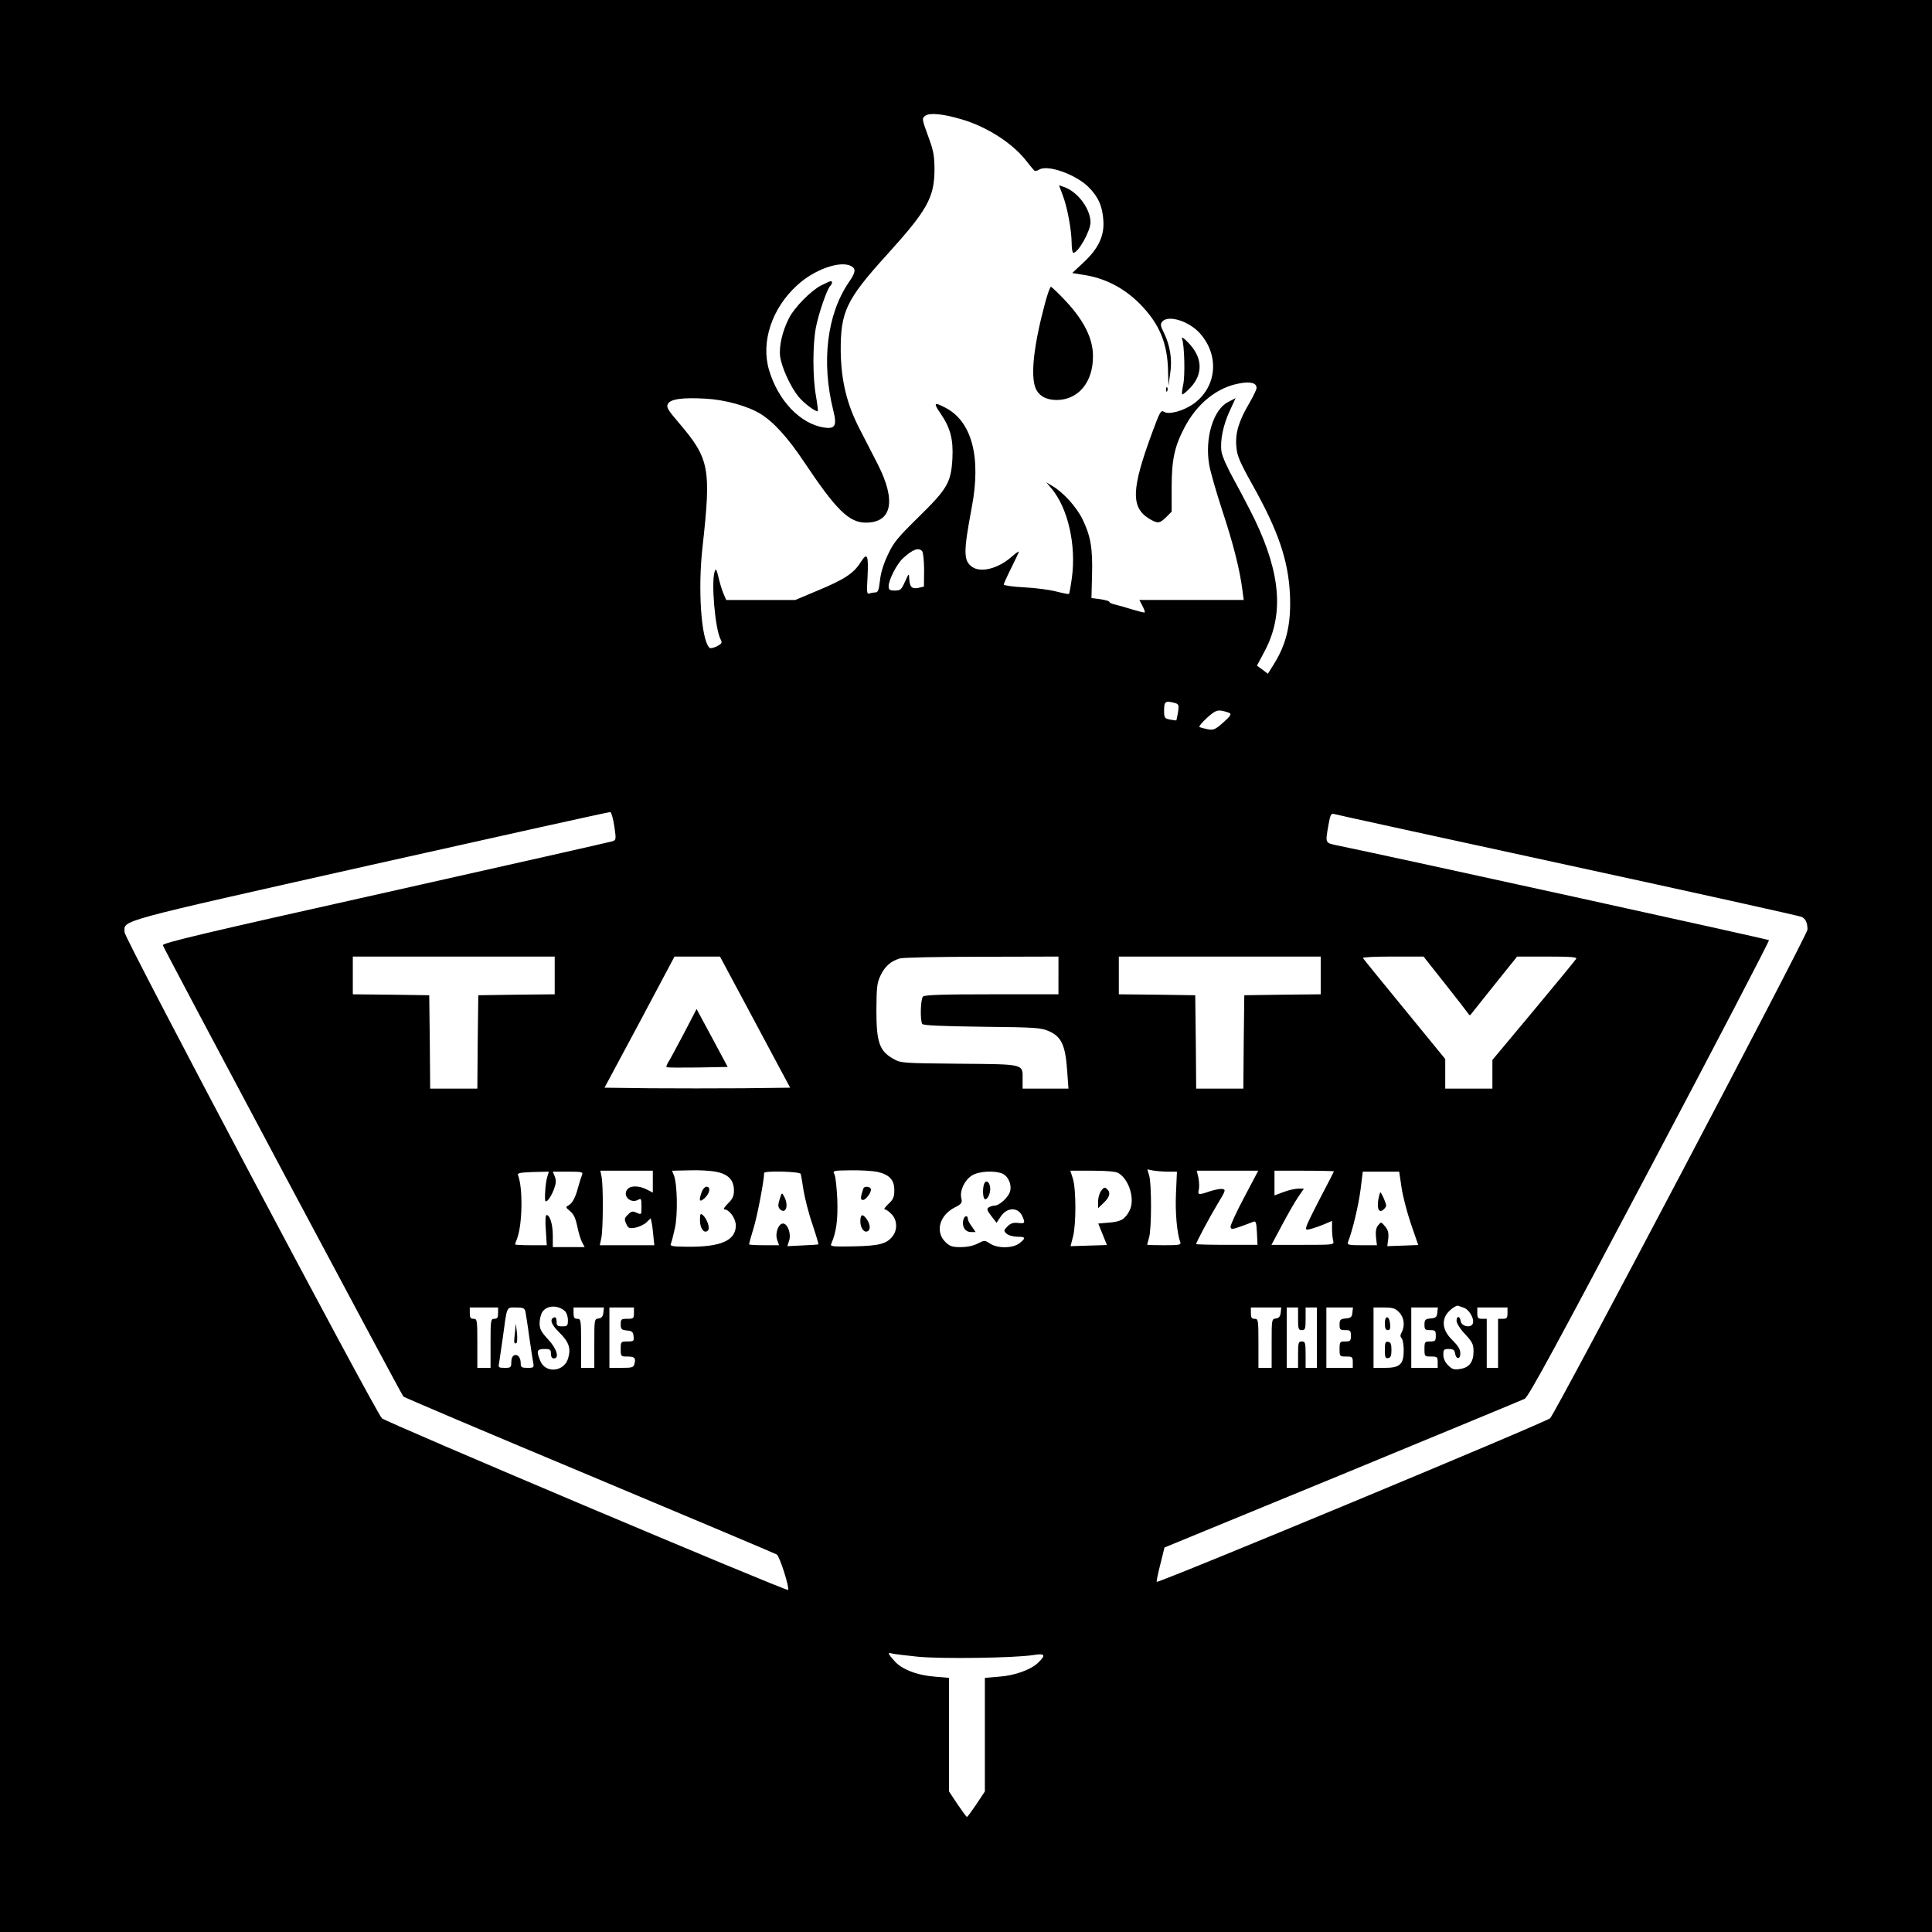 <?xml version="1.0" standalone="no"?>
<!DOCTYPE svg PUBLIC "-//W3C//DTD SVG 20010904//EN"
 "http://www.w3.org/TR/2001/REC-SVG-20010904/DTD/svg10.dtd">
<svg version="1.0" xmlns="http://www.w3.org/2000/svg"
 width="1024pt" height="1024pt" viewBox="0 0 1024 1024"
 preserveAspectRatio="xMidYMid meet">
<g transform="translate(0,1024) scale(0.1,-0.1)"
fill="#000000" stroke="none">
<path d="M0 5120 l0 -5120 5120 0 5120 0 0 5120 0 5120 -5120 0 -5120 0 0
-5120z m5095 4488 c132 -38 267 -124 340 -215 21 -27 42 -52 46 -56 3 -5 16
-3 27 4 44 28 193 -25 261 -92 52 -52 74 -101 79 -177 6 -82 -26 -150 -107
-225 l-58 -54 73 -12 c106 -18 204 -70 284 -150 105 -106 149 -211 151 -361
l2 -75 9 64 c12 74 0 150 -33 217 -18 36 -20 46 -9 59 31 38 143 3 201 -63
104 -118 88 -285 -36 -373 -53 -37 -129 -58 -155 -42 -17 11 -22 2 -64 -112
-110 -298 -113 -395 -14 -455 44 -26 54 -25 89 9 l29 29 0 127 c0 148 15 218
68 319 67 128 173 213 292 234 59 11 90 2 90 -24 0 -9 -18 -46 -39 -82 -55
-93 -75 -159 -68 -230 4 -48 17 -79 85 -201 137 -244 190 -400 199 -581 7
-156 -18 -264 -87 -373 l-30 -48 -29 22 -29 21 39 73 c104 193 89 409 -50 700
-27 55 -76 149 -109 209 -36 64 -64 127 -68 153 -8 58 9 142 46 220 l29 63
-40 -21 c-79 -40 -124 -193 -100 -332 6 -37 38 -147 70 -245 57 -172 92 -310
106 -419 l7 -53 -276 0 -277 0 16 -31 c9 -17 15 -33 12 -35 -2 -2 -30 5 -63
15 -32 10 -74 22 -91 26 -18 4 -33 10 -33 15 0 4 -21 10 -47 14 l-48 6 3 122
c4 141 -7 206 -50 295 -32 66 -103 144 -160 177 l-33 20 28 -33 c88 -105 132
-301 108 -475 -6 -44 -13 -81 -15 -84 -2 -2 -33 4 -68 13 -34 9 -111 19 -170
22 -60 3 -108 10 -108 15 0 4 18 44 40 88 22 44 40 82 40 86 0 3 -17 -8 -37
-26 -72 -64 -164 -87 -210 -55 -47 33 -47 78 -3 313 52 269 1 460 -141 532
-58 30 -63 25 -25 -30 53 -77 69 -137 64 -239 -7 -128 -26 -161 -179 -311
-110 -108 -133 -135 -163 -200 -23 -48 -38 -97 -42 -137 -6 -51 -10 -63 -25
-63 -9 0 -24 -3 -32 -6 -12 -4 -14 9 -9 85 6 121 -1 137 -37 80 -37 -58 -85
-90 -227 -149 l-119 -50 -183 0 -183 0 -15 35 c-8 20 -20 58 -26 86 -9 39 -14
47 -19 33 -21 -52 1 -307 30 -362 10 -19 8 -23 -20 -38 -17 -8 -35 -12 -39 -7
-44 45 -62 312 -36 538 46 415 36 464 -126 654 -59 69 -67 83 -58 100 13 26
77 35 199 28 102 -5 224 -39 291 -80 70 -43 145 -125 233 -257 169 -253 237
-320 326 -320 139 0 162 116 63 310 -27 52 -70 136 -95 185 -69 132 -99 259
-101 415 -1 208 29 272 245 510 214 236 251 303 252 450 0 69 -5 99 -27 160
-41 112 -41 112 -21 127 23 16 92 10 190 -19z m-584 -778 c27 -15 24 -34 -12
-86 -116 -170 -147 -423 -82 -681 20 -80 9 -98 -50 -89 -126 20 -243 143 -291
305 -44 149 15 327 149 449 91 84 228 132 286 102z m377 -1512 c5 -7 10 -52
10 -100 l-1 -87 -30 -7 c-34 -7 -46 5 -48 51 -1 28 -2 27 -22 -17 -19 -43 -24
-48 -54 -48 -28 0 -33 4 -33 23 0 34 44 119 76 148 52 48 84 59 102 37z m1339
-804 c21 -6 22 -11 17 -48 -4 -22 -8 -42 -9 -44 -1 -1 -16 1 -33 4 -30 6 -32
9 -32 50 0 47 7 51 57 38z m291 -54 c10 -5 0 -19 -34 -49 -43 -38 -52 -42 -84
-36 -19 4 -38 9 -43 12 -4 2 14 24 40 48 40 36 53 42 78 38 17 -3 36 -9 43
-13z m-3262 -599 c10 -70 10 -73 -10 -80 -12 -4 -553 -126 -1204 -272 -967
-216 -1182 -267 -1179 -279 6 -20 1264 -2381 1275 -2392 5 -5 448 -193 986
-418 537 -225 984 -414 993 -419 15 -8 69 -178 60 -188 -9 -8 -2134 890 -2153
910 -37 39 -1364 2544 -1364 2576 0 66 -65 48 1300 355 696 156 1269 283 1275
282 5 -2 15 -35 21 -75z m5053 -206 c673 -146 1232 -270 1241 -275 21 -11 30
-32 30 -67 0 -28 -1331 -2555 -1364 -2590 -19 -20 -2075 -875 -2085 -867 -2 2
6 43 19 93 l22 89 941 387 c518 214 954 394 968 401 20 10 166 279 663 1219
351 663 635 1209 632 1212 -5 5 -1976 438 -2292 503 -61 13 -60 11 -43 107 9
52 14 63 28 59 9 -3 567 -125 1240 -271z m-5369 -585 l0 -100 -202 -2 -203 -3
-3 -247 -2 -248 -125 0 -125 0 -2 248 -3 247 -202 3 -203 2 0 100 0 100 535 0
535 0 0 -100z m995 -122 c66 -123 149 -279 186 -348 l67 -125 -250 -3 c-137
-1 -358 -1 -491 0 l-243 3 186 347 185 348 121 0 120 0 119 -222z m1675 122
l0 -100 -353 0 c-261 0 -356 -3 -365 -12 -13 -13 -16 -126 -4 -145 5 -8 98
-12 317 -15 293 -3 313 -5 358 -25 63 -29 84 -75 93 -206 l7 -97 -122 0 -121
0 0 48 c0 84 16 81 -335 84 -307 3 -310 3 -352 27 -72 41 -88 88 -88 256 1
125 3 145 23 187 23 47 54 74 101 88 14 5 209 9 434 9 l407 1 0 -100z m1390 0
l0 -100 -202 -2 -203 -3 -3 -247 -2 -248 -125 0 -125 0 -2 248 -3 247 -202 3
-203 2 0 100 0 100 535 0 535 0 0 -100z m659 -44 c63 -79 117 -150 122 -157 4
-8 10 -11 12 -9 2 3 59 74 126 158 l122 152 160 0 c125 0 159 -3 153 -12 -4
-7 -106 -131 -226 -275 l-218 -261 0 -76 0 -76 -125 0 -125 0 0 78 0 79 -216
264 c-119 145 -218 267 -220 271 -3 5 68 8 158 8 l163 0 114 -144z m-4199
-1049 l0 -58 -31 16 c-42 22 -89 22 -105 0 -25 -34 18 -75 57 -55 17 10 19 7
19 -34 0 -45 0 -45 -25 -34 -22 10 -29 9 -47 -10 -19 -18 -20 -25 -9 -48 10
-24 16 -26 48 -21 20 4 46 16 59 28 l23 22 5 -24 c3 -13 7 -45 9 -71 l5 -48
-145 0 -144 0 8 38 c10 45 11 285 1 327 l-6 30 139 0 139 0 0 -58z m337 52
c64 -13 93 -44 93 -99 0 -29 -7 -45 -32 -69 -17 -17 -26 -31 -19 -31 26 0 61
-48 61 -85 0 -80 -79 -115 -258 -113 -81 1 -92 3 -86 17 4 9 13 45 21 81 16
70 13 234 -5 280 l-10 25 92 2 c50 2 115 -2 143 -8z m853 0 c64 -15 90 -42 90
-97 0 -36 -5 -49 -31 -73 -17 -16 -26 -29 -20 -29 7 0 23 -11 36 -25 29 -28
33 -79 9 -113 -31 -44 -70 -55 -207 -58 -117 -2 -128 -1 -121 14 27 63 35 124
32 232 -3 63 -9 124 -15 135 -11 20 -9 21 85 22 53 1 117 -3 142 -8z m1277 -6
c58 -34 90 -140 60 -199 -24 -46 -45 -59 -108 -64 l-58 -5 23 -57 23 -57 -96
-3 -97 -3 13 50 c17 64 17 249 0 306 l-14 44 116 0 c74 0 124 -4 138 -12z
m263 7 l48 0 -5 -113 c-5 -101 5 -214 23 -262 5 -13 -8 -15 -85 -15 -50 0 -91
1 -91 3 0 1 5 18 10 37 14 44 14 284 1 329 l-10 33 31 -6 c17 -3 52 -6 78 -6z
m404 -137 c-42 -79 -74 -149 -72 -157 3 -13 11 -12 53 3 28 10 57 21 67 25 14
6 17 -1 20 -57 l3 -65 -162 0 c-90 0 -163 2 -163 4 0 10 72 144 114 214 42 69
44 75 25 78 -11 2 -41 -4 -66 -12 -61 -21 -66 -20 -59 9 3 13 2 41 -2 62 l-9
38 163 0 163 0 -75 -142z m476 139 c0 -2 -31 -63 -69 -135 -38 -73 -72 -142
-76 -155 -6 -21 -4 -22 22 -16 15 4 47 15 71 25 l42 18 0 -42 c0 -23 3 -52 6
-63 6 -22 4 -22 -160 -22 l-167 0 56 105 c31 58 69 125 86 149 l30 44 -30 0
c-17 0 -52 -8 -78 -18 l-48 -18 0 65 0 66 157 0 c87 0 158 -2 158 -3z m-4170
-32 c-8 -27 -13 -86 -11 -119 2 -24 28 7 46 53 12 32 14 48 6 69 l-11 27 81 0
c73 0 80 -2 74 -17 -4 -10 -13 -38 -20 -63 -15 -58 -31 -87 -52 -99 -16 -8
-15 -11 8 -30 19 -15 29 -36 38 -78 6 -32 18 -70 25 -85 l15 -28 -85 0 -84 0
0 60 c0 60 -15 110 -33 110 -6 0 -8 -31 -4 -80 l5 -80 -84 0 c-46 0 -84 2 -84
4 0 3 5 17 11 32 28 76 31 267 5 334 -5 13 8 15 78 18 l85 2 -9 -30z m1344 18
c2 -7 9 -47 15 -88 7 -41 27 -122 47 -179 19 -57 33 -105 32 -106 -2 -2 -39
-4 -84 -6 l-81 -4 10 31 c11 36 -9 89 -33 89 -24 0 -43 -51 -31 -86 l10 -29
-80 0 c-43 0 -79 2 -79 5 0 3 11 44 26 92 20 70 54 247 54 286 0 13 190 8 194
-5z m1070 1 c30 -14 49 -57 40 -92 -7 -31 -57 -77 -82 -77 -9 0 -23 -4 -31 -9
-12 -8 -10 -16 13 -46 l28 -36 22 33 c33 50 92 51 114 3 17 -38 15 -41 -22
-37 -25 3 -40 -2 -56 -18 -20 -20 -21 -23 -6 -38 9 -9 33 -16 56 -17 47 0 49
-6 14 -34 -35 -28 -117 -29 -157 -2 -28 18 -29 18 -65 0 -22 -12 -57 -19 -90
-19 -46 0 -58 4 -83 29 -53 54 -29 140 51 181 37 19 41 24 35 50 -9 40 18 96
57 120 37 23 121 27 162 9z m2114 -70 c6 -45 29 -133 50 -195 l39 -113 -82 -3
-82 -3 5 40 c3 31 -1 46 -17 65 -21 25 -21 25 -37 5 -11 -14 -14 -33 -11 -62
l5 -43 -80 0 c-72 0 -79 2 -73 18 24 61 55 192 66 275 l12 97 97 0 96 0 12
-81z m-4435 -657 c10 -9 17 -29 17 -49 0 -30 -3 -33 -30 -33 -26 0 -30 4 -30
26 0 16 -5 24 -12 22 -27 -9 -17 -38 26 -80 52 -51 63 -85 47 -138 -21 -71
-119 -81 -147 -14 -22 53 -19 64 21 64 31 0 35 -3 35 -25 0 -16 6 -25 15 -25
32 0 16 52 -30 101 -37 40 -45 55 -45 86 0 21 7 48 15 60 24 35 81 37 118 5z
m4765 17 c34 -12 63 -72 44 -91 -17 -17 -57 -5 -60 20 -4 28 -22 29 -22 1 0
-12 20 -44 45 -70 39 -42 45 -54 45 -92 0 -56 -23 -86 -72 -93 -30 -5 -41 -2
-62 19 -17 17 -26 37 -26 57 0 27 3 30 29 30 23 0 30 -5 33 -22 5 -34 28 -35
28 -1 0 21 -12 40 -40 68 -46 44 -59 89 -38 131 10 21 45 51 64 54 1 0 15 -5
32 -11z m-5118 -29 c0 -23 -4 -30 -20 -30 -19 0 -20 -7 -20 -130 l0 -130 -35
0 -35 0 0 130 c0 123 -1 130 -20 130 -16 0 -20 7 -20 30 l0 30 75 0 75 0 0
-30z m145 8 c2 -13 12 -72 20 -133 9 -60 18 -122 21 -137 5 -26 3 -28 -30 -28
-31 0 -36 3 -36 23 0 31 -15 51 -34 44 -10 -4 -16 -18 -16 -37 0 -28 -3 -30
-35 -30 -31 0 -35 2 -30 23 2 12 11 74 20 137 23 171 18 160 70 160 38 0 45
-3 50 -22z m413 -5 c-2 -20 -9 -29 -25 -31 -23 -3 -23 -6 -23 -133 l0 -129
-35 0 -35 0 0 130 c0 123 -1 130 -20 130 -16 0 -20 7 -20 30 l0 30 81 0 80 0
-3 -27z m162 -3 c0 -28 -3 -30 -35 -30 -32 0 -35 -2 -35 -29 0 -26 4 -30 33
-33 27 -2 33 -8 35 -30 3 -26 1 -28 -32 -28 -35 0 -36 -1 -36 -40 0 -39 1 -40
34 -40 40 0 47 -8 39 -38 -5 -20 -12 -22 -69 -22 l-64 0 0 160 0 160 65 0 65
0 0 -30z m3428 3 c-2 -20 -9 -29 -25 -31 -23 -3 -23 -6 -23 -133 l0 -129 -35
0 -35 0 0 130 c0 123 -1 130 -20 130 -16 0 -20 7 -20 30 l0 30 81 0 80 0 -3
-27z m92 -33 c0 -53 2 -60 20 -60 18 0 20 7 20 60 l0 60 30 0 30 0 0 -160 0
-160 -30 0 -30 0 0 70 c0 63 -2 70 -20 70 -18 0 -20 -7 -20 -70 l0 -70 -30 0
-30 0 0 160 0 160 30 0 30 0 0 -60z m288 33 c-2 -23 -8 -29 -35 -31 -29 -3
-33 -7 -33 -33 0 -26 3 -29 30 -29 27 0 30 -3 30 -30 0 -27 -3 -30 -30 -30
-28 0 -30 -2 -30 -40 0 -39 1 -40 35 -40 32 0 35 -2 35 -30 l0 -30 -70 0 -70
0 0 160 0 160 71 0 70 0 -3 -27z m247 2 c27 -26 33 -72 14 -107 -8 -14 -8 -23
0 -31 6 -6 11 -35 11 -64 0 -74 -20 -93 -100 -93 l-60 0 0 160 0 160 55 0 c46
0 60 -4 80 -25z m203 -2 c-2 -23 -8 -29 -35 -31 -29 -3 -33 -7 -33 -33 0 -26
3 -29 30 -29 27 0 30 -3 30 -30 0 -27 -3 -30 -30 -30 -28 0 -30 -2 -30 -40 0
-39 1 -40 35 -40 32 0 35 -2 35 -30 l0 -30 -70 0 -70 0 0 160 0 160 71 0 70 0
-3 -27z m372 -3 c0 -25 -4 -30 -25 -30 l-25 0 0 -130 0 -130 -30 0 -30 0 0
130 0 130 -25 0 c-21 0 -25 5 -25 30 l0 30 80 0 80 0 0 -30z m-3125 -1821
c125 -12 511 -7 613 9 61 10 67 0 24 -41 -40 -38 -124 -68 -209 -74 l-73 -6 0
-301 0 -301 -45 -68 c-25 -37 -47 -67 -50 -67 -3 0 -25 30 -50 67 l-45 68 0
301 0 301 -72 6 c-96 7 -179 39 -217 83 -36 40 -38 47 -13 40 9 -3 71 -10 137
-17z"/>
<path d="M5632 9207 c25 -64 47 -184 48 -254 0 -29 4 -53 9 -53 26 0 91 116
91 162 -1 72 -68 162 -141 187 l-26 9 19 -51z"/>
<path d="M5541 8641 c-62 -229 -80 -391 -52 -459 17 -40 56 -62 111 -62 115 0
194 94 193 233 0 92 -47 187 -144 291 -39 42 -75 76 -79 76 -4 0 -17 -36 -29
-79z"/>
<path d="M6265 8445 c13 -34 17 -198 6 -245 -5 -24 -8 -47 -5 -50 3 -3 23 14
44 36 68 73 64 160 -12 238 -24 25 -37 33 -33 21z"/>
<path d="M6181 8174 c0 -11 3 -14 6 -6 3 7 2 16 -1 19 -3 4 -6 -2 -5 -13z"/>
<path d="M4350 8726 c-53 -28 -140 -116 -168 -172 -36 -70 -54 -151 -47 -204
8 -57 53 -157 96 -211 28 -35 96 -86 104 -78 1 2 -3 38 -10 79 -18 99 -18 270
-1 362 14 74 59 205 76 222 12 12 13 26 3 26 -5 -1 -28 -11 -53 -24z"/>
<path d="M3625 4763 c-37 -70 -74 -139 -82 -151 -8 -13 -13 -26 -10 -28 2 -3
76 -3 164 -2 l160 3 -82 153 -83 154 -67 -129z"/>
<path d="M3720 3924 c-18 -48 -13 -60 15 -34 28 26 33 60 10 60 -9 0 -20 -12
-25 -26z"/>
<path d="M3710 3772 c0 -44 23 -73 42 -54 13 13 -5 63 -28 83 -12 9 -14 4 -14
-29z"/>
<path d="M4577 3943 c-2 -5 -7 -20 -11 -35 -5 -21 -3 -28 8 -28 17 0 49 47 41
60 -7 12 -32 13 -38 3z"/>
<path d="M4560 3766 c0 -35 21 -63 40 -51 15 9 12 37 -6 63 -22 31 -34 27 -34
-12z"/>
<path d="M5836 3928 c-9 -12 -16 -38 -16 -57 l0 -35 30 29 c33 31 38 56 16 74
-11 10 -17 7 -30 -11z"/>
<path d="M4132 3883 c-9 -30 -9 -40 2 -52 31 -30 48 21 22 67 -12 23 -12 23
-24 -15z"/>
<path d="M5216 3965 c-9 -25 -7 -73 3 -80 14 -8 33 32 29 62 -4 31 -23 41 -32
18z"/>
<path d="M5106 3775 c-9 -35 9 -65 40 -65 l25 0 -20 29 c-12 16 -21 34 -21 39
0 23 -18 20 -24 -3z"/>
<path d="M7305 3879 c-8 -49 6 -72 31 -47 14 14 14 19 0 52 -8 20 -17 36 -20
36 -2 0 -7 -18 -11 -41z"/>
<path d="M2729 3175 c-6 -53 -5 -59 8 -54 4 2 6 27 3 54 l-6 50 -5 -50z"/>
<path d="M7340 3226 c0 -26 4 -36 16 -36 11 0 14 8 12 32 -4 46 -28 49 -28 4z"/>
<path d="M7340 3085 c0 -39 3 -46 18 -43 13 2 17 13 17 43 0 30 -4 41 -17 43
-15 3 -18 -4 -18 -43z"/>
</g>
</svg>
